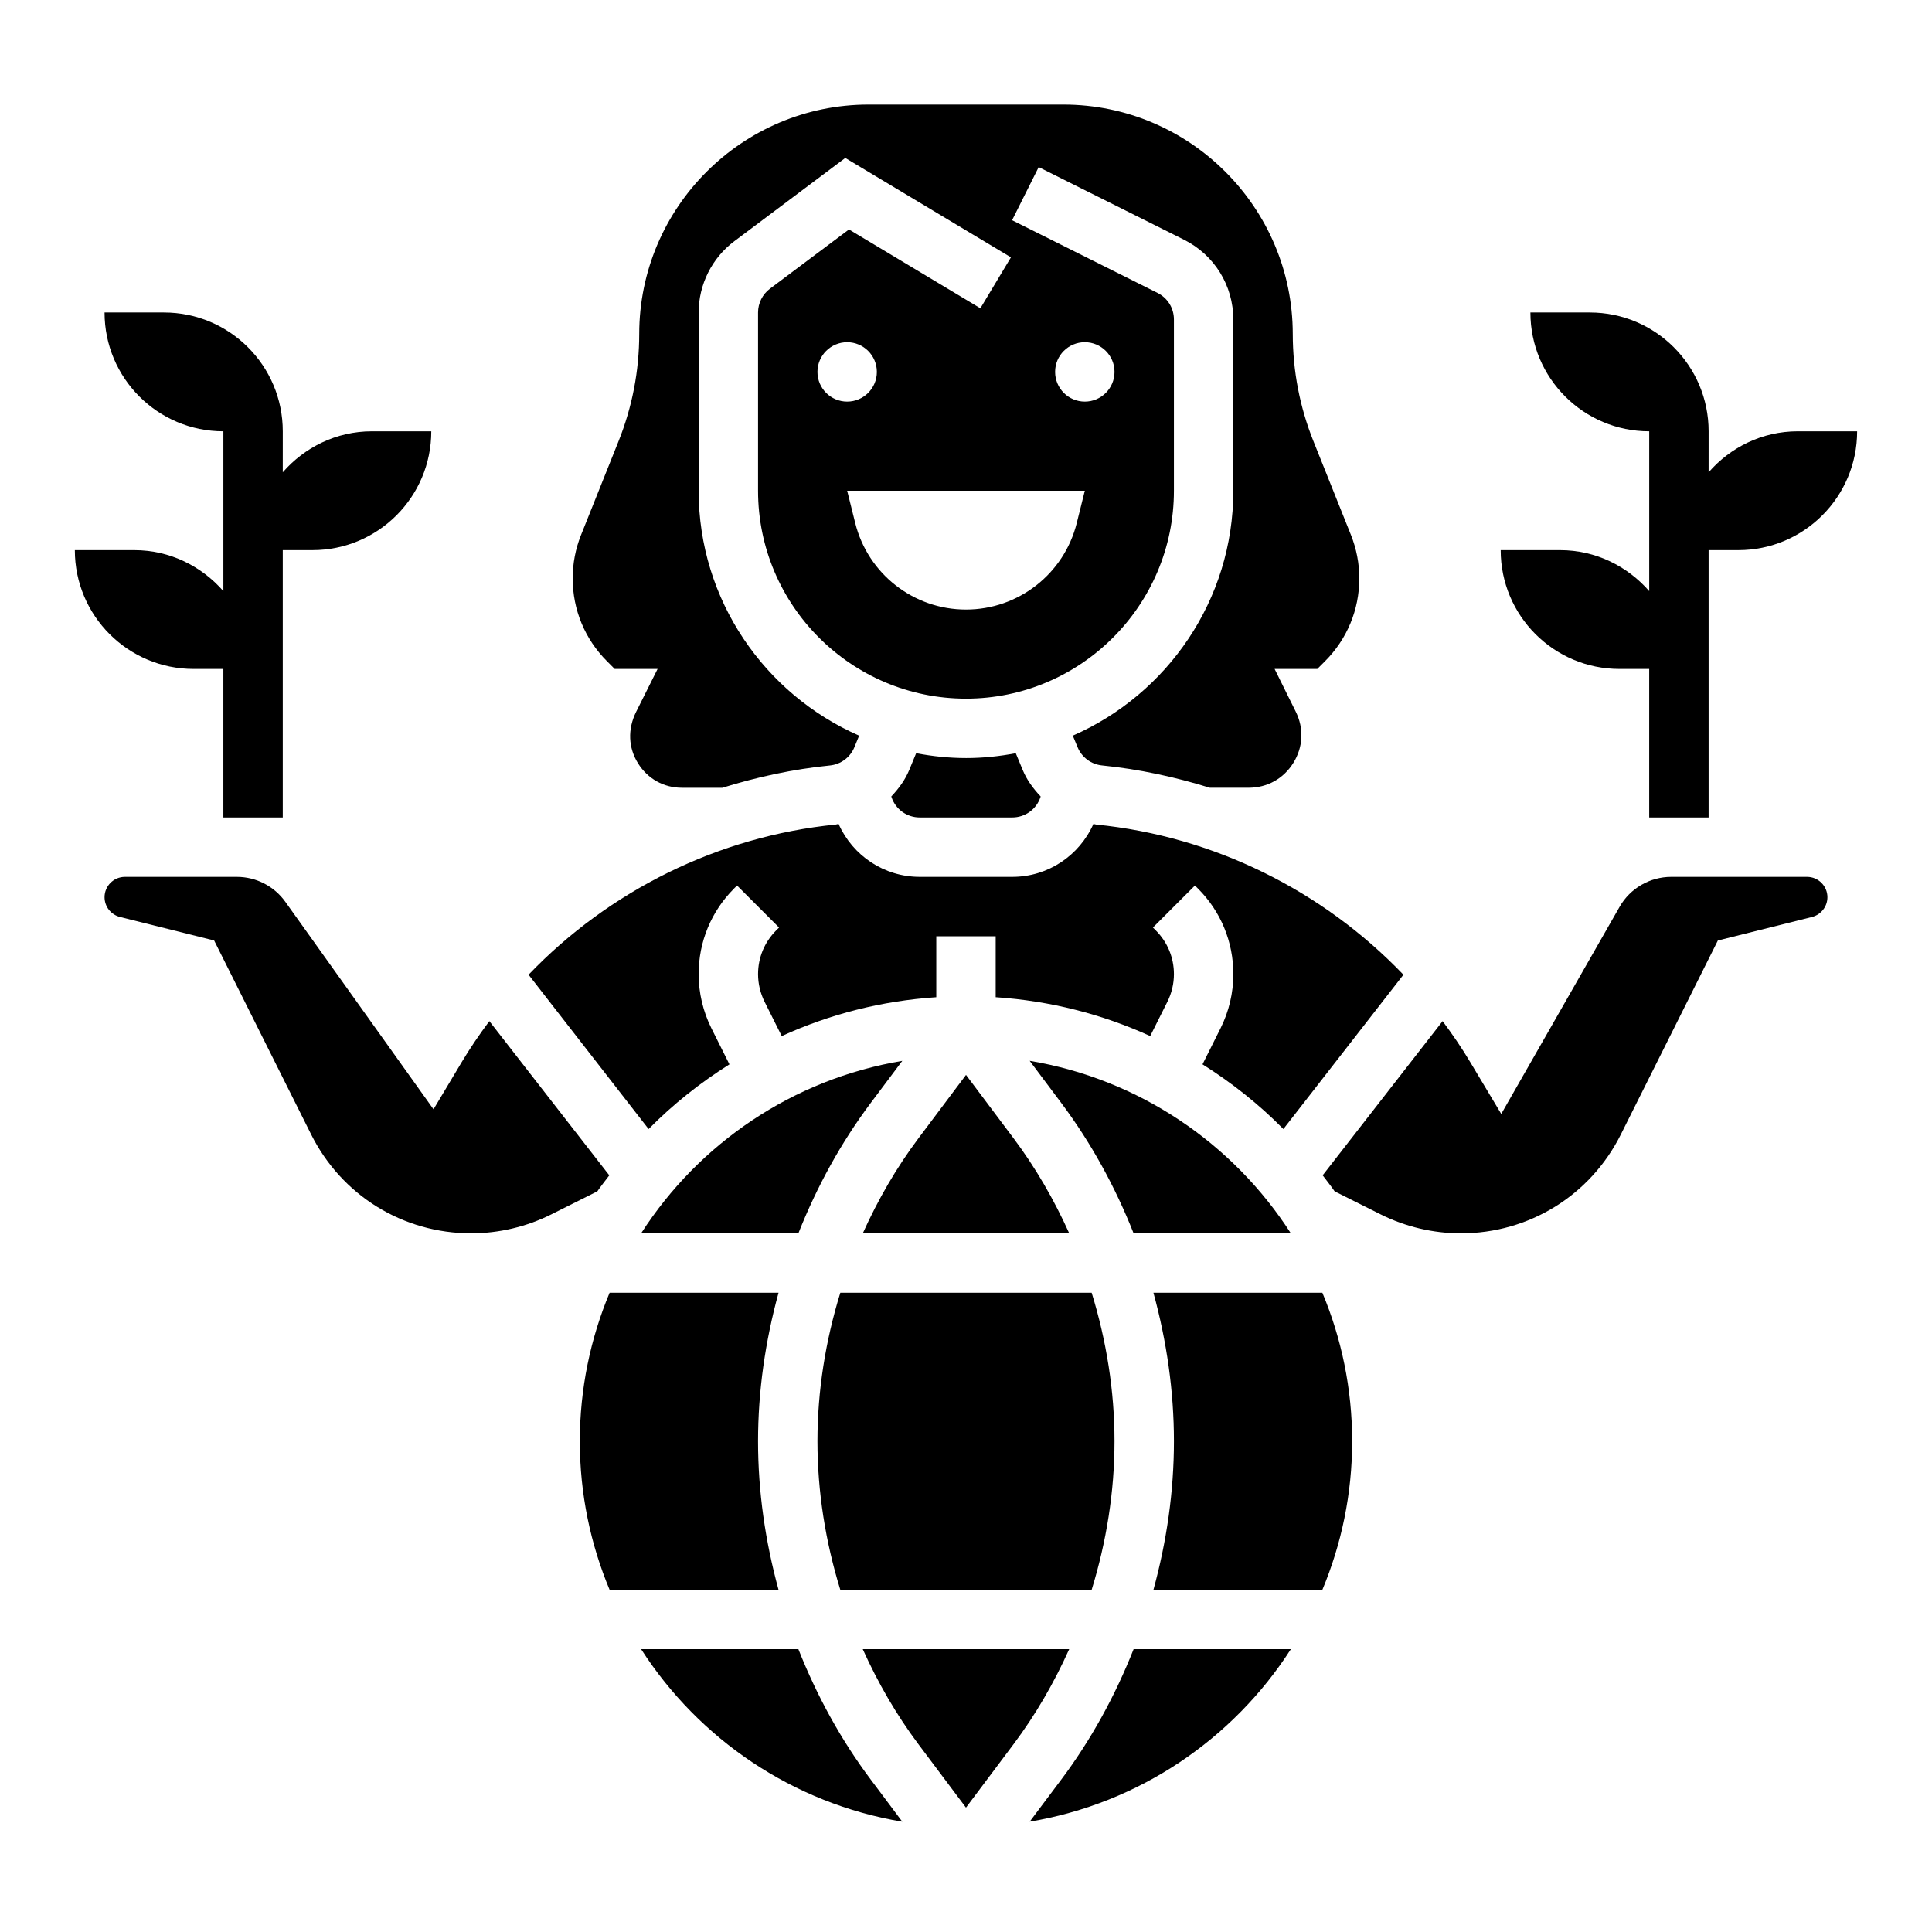 <?xml version="1.0" encoding="UTF-8"?>
<!-- Uploaded to: ICON Repo, www.iconrepo.com, Generator: ICON Repo Mixer Tools -->
<svg fill="#000000" width="800px" height="800px" version="1.1" viewBox="144 144 512 512" xmlns="http://www.w3.org/2000/svg">
 <g>
  <path d="m433.3 565.31c3.922-12.73 6.055-26.004 6.055-39.363s-2.133-26.633-6.055-39.359h-66.605c-3.926 12.73-6.062 26.004-6.062 39.359 0 13.359 2.133 26.633 6.055 39.359z"/>
  <path d="m313.9 470.85h41.676c4.871-12.305 11.266-24.008 19.23-34.629l8.312-11.082c-29.016 4.84-53.906 21.875-69.219 45.711z"/>
  <path d="m427.36 470.85c-4.008-8.879-8.895-17.375-14.754-25.191l-12.602-16.801-12.605 16.801c-5.863 7.816-10.754 16.312-14.754 25.191z"/>
  <path d="m400 344.89c-4.519 0-8.918-0.473-13.211-1.281l-1.824 4.43c-1.117 2.699-2.824 4.977-4.762 7.031l0.062 0.188c1.066 3.219 4.074 5.375 7.461 5.375h24.535c3.394 0 6.398-2.156 7.469-5.383l0.055-0.172c-1.938-2.055-3.644-4.328-4.762-7.031l-1.836-4.441c-4.269 0.812-8.672 1.285-13.188 1.285z"/>
  <path d="m486.09 470.85c-15.312-23.836-40.203-40.871-69.219-45.723l8.312 11.082c7.965 10.621 14.359 22.324 19.23 34.629l41.676 0.004z"/>
  <path d="m306.9 321.28h11.367l-5.699 11.391c-2.281 4.613-2.055 9.477 0.512 13.609 2.566 4.121 6.82 6.488 11.676 6.488h10.668c9.227-2.859 18.742-4.938 28.496-5.91 2.891-0.285 5.383-2.133 6.496-4.824l1.266-3.078c-25.004-10.953-42.535-35.906-42.535-64.906v-47.23c0-7.391 3.527-14.461 9.445-18.887l29.418-22.074 43.902 26.34-8.102 13.5-34.816-20.891-20.961 15.711c-1.969 1.48-3.141 3.836-3.141 6.297v47.23c0 30.379 24.727 55.105 55.105 55.105s55.105-24.727 55.105-55.105v-45.375c0-3.008-1.668-5.707-4.352-7.047l-38.535-19.262 7.047-14.082 38.535 19.262c8.039 4.035 13.047 12.137 13.047 21.133v45.375c0 29-17.531 53.953-42.539 64.906l1.273 3.078c1.117 2.684 3.606 4.535 6.496 4.816 9.77 0.977 19.301 3.047 28.543 5.91h10.289c4.93 0 9.25-2.402 11.848-6.59 2.598-4.188 2.832-9.117 0.652-13.539l-5.621-11.352h11.312l2.039-2.039c5.863-5.863 9.094-13.656 9.094-21.953 0-3.969-0.746-7.84-2.219-11.531l-9.941-24.844c-3.621-9.055-5.465-18.617-5.473-28.402-0.02-33.531-27.297-60.797-60.812-60.797h-51.586c-33.512 0-60.789 27.266-60.797 60.785-0.008 9.793-1.852 19.355-5.473 28.41l-9.941 24.844c-1.48 3.691-2.219 7.566-2.219 11.531 0 8.297 3.227 16.09 9.094 21.953zm53.734-78.719c0-4.344 3.527-7.871 7.871-7.871s7.871 3.527 7.871 7.871-3.527 7.871-7.871 7.871-7.871-3.527-7.871-7.871zm70.852-7.871c4.344 0 7.871 3.527 7.871 7.871s-3.527 7.871-7.871 7.871-7.871-3.527-7.871-7.871c-0.004-4.348 3.523-7.871 7.871-7.871zm0 39.359-2.141 8.582c-3.371 13.457-15.473 22.906-29.348 22.906-13.879 0-25.977-9.445-29.348-22.906l-2.141-8.582z"/>
  <path d="m337.31 426.06-4.777-9.555c-2.219-4.449-3.387-9.402-3.387-14.352 0-8.574 3.336-16.625 9.391-22.688l0.789-0.789 11.133 11.133-0.789 0.789c-3.078 3.082-4.777 7.191-4.777 11.555 0 2.519 0.598 5.055 1.723 7.312l4.551 9.102c12.633-5.769 26.426-9.336 40.957-10.297v-16.148h15.742v16.145c14.523 0.969 28.324 4.535 40.949 10.297l4.559-9.102c1.129-2.254 1.727-4.781 1.727-7.309 0-4.367-1.699-8.469-4.777-11.555l-0.789-0.789 11.133-11.133 0.789 0.789c6.062 6.062 9.391 14.113 9.391 22.688 0 4.953-1.164 9.902-3.387 14.336l-4.785 9.566c7.793 4.902 15.004 10.621 21.434 17.152l31.812-40.895c-21.348-22.277-50.238-36.684-81.422-39.793-0.25-0.023-0.48-0.141-0.73-0.172-3.762 8.457-12.098 14.031-21.5 14.031h-24.535c-9.406 0-17.742-5.582-21.508-14.035-0.25 0.031-0.48 0.148-0.73 0.172-31.18 3.117-60.07 17.523-81.422 39.793l31.812 40.902c6.422-6.523 13.633-12.246 21.426-17.152z"/>
  <path d="m449.67 486.59c3.504 12.801 5.434 26.039 5.434 39.359 0 13.32-1.922 26.559-5.434 39.359h44.77c5.066-12.121 7.894-25.418 7.894-39.359 0-13.941-2.824-27.238-7.894-39.359z"/>
  <path d="m425.19 615.68-8.312 11.082c29.016-4.848 53.906-21.883 69.219-45.723h-41.676c-4.871 12.316-11.262 24.023-19.23 34.641z"/>
  <path d="m305.47 455.48-31.789-40.871c-2.598 3.488-5.07 7.094-7.32 10.855l-7.477 12.508-39.281-55c-2.953-4.125-7.742-6.59-12.816-6.59h-29.688c-2.977 0-5.391 2.418-5.391 5.391 0 2.473 1.676 4.629 4.086 5.234l24.953 6.234 25.703 51.387c8.078 16.168 24.34 26.215 42.422 26.215 7.32 0 14.656-1.73 21.207-5.008l12.219-6.117c0.988-1.453 2.117-2.82 3.172-4.238z"/>
  <path d="m622.89 376.38h-36.008c-5.637 0-10.879 3.039-13.664 7.926l-31.371 54.895-8.219-13.73c-2.25-3.769-4.723-7.375-7.32-10.863l-31.789 40.863c1.062 1.418 2.18 2.785 3.18 4.25l12.219 6.117c6.551 3.273 13.895 5.008 21.207 5.008 18.082 0 34.336-10.043 42.422-26.215l25.703-51.387 24.953-6.234c2.402-0.617 4.082-2.766 4.082-5.238 0-2.973-2.418-5.391-5.394-5.391z"/>
  <path d="m344.89 525.95c0-13.32 1.922-26.559 5.434-39.359h-44.77c-5.07 12.125-7.894 25.418-7.894 39.359 0 13.941 2.824 27.238 7.894 39.359h44.77c-3.512-12.797-5.434-26.039-5.434-39.359z"/>
  <path d="m355.58 581.05h-41.676c15.312 23.836 40.203 40.871 69.219 45.723l-8.312-11.094c-7.969-10.617-14.359-22.324-19.23-34.629z"/>
  <path d="m372.64 581.05c4.008 8.879 8.895 17.375 14.754 25.191l12.602 16.797 12.602-16.801c5.863-7.816 10.754-16.312 14.754-25.191z"/>
  <path d="m179.58 289.79h-15.746c0 17.391 14.098 31.488 31.488 31.488h7.871v39.359h15.742v-70.848h7.871c17.391 0 31.488-14.098 31.488-31.488h-15.742c-9.461 0-17.848 4.258-23.617 10.863l0.004-10.863c0-17.391-14.098-31.488-31.488-31.488h-15.742c0 17.391 14.098 31.488 31.488 31.488v42.352c-5.773-6.602-14.156-10.863-23.617-10.863z"/>
  <path d="m557.44 289.79h-15.742c0 17.391 14.098 31.488 31.488 31.488h7.871v39.359h15.742v-70.848h7.871c17.391 0 31.488-14.098 31.488-31.488h-15.742c-9.461 0-17.848 4.258-23.617 10.863l0.004-10.863c0-17.391-14.098-31.488-31.488-31.488h-15.742c0 17.391 14.098 31.488 31.488 31.488v42.352c-5.773-6.602-14.156-10.863-23.621-10.863z"/>
 </g>
</svg>